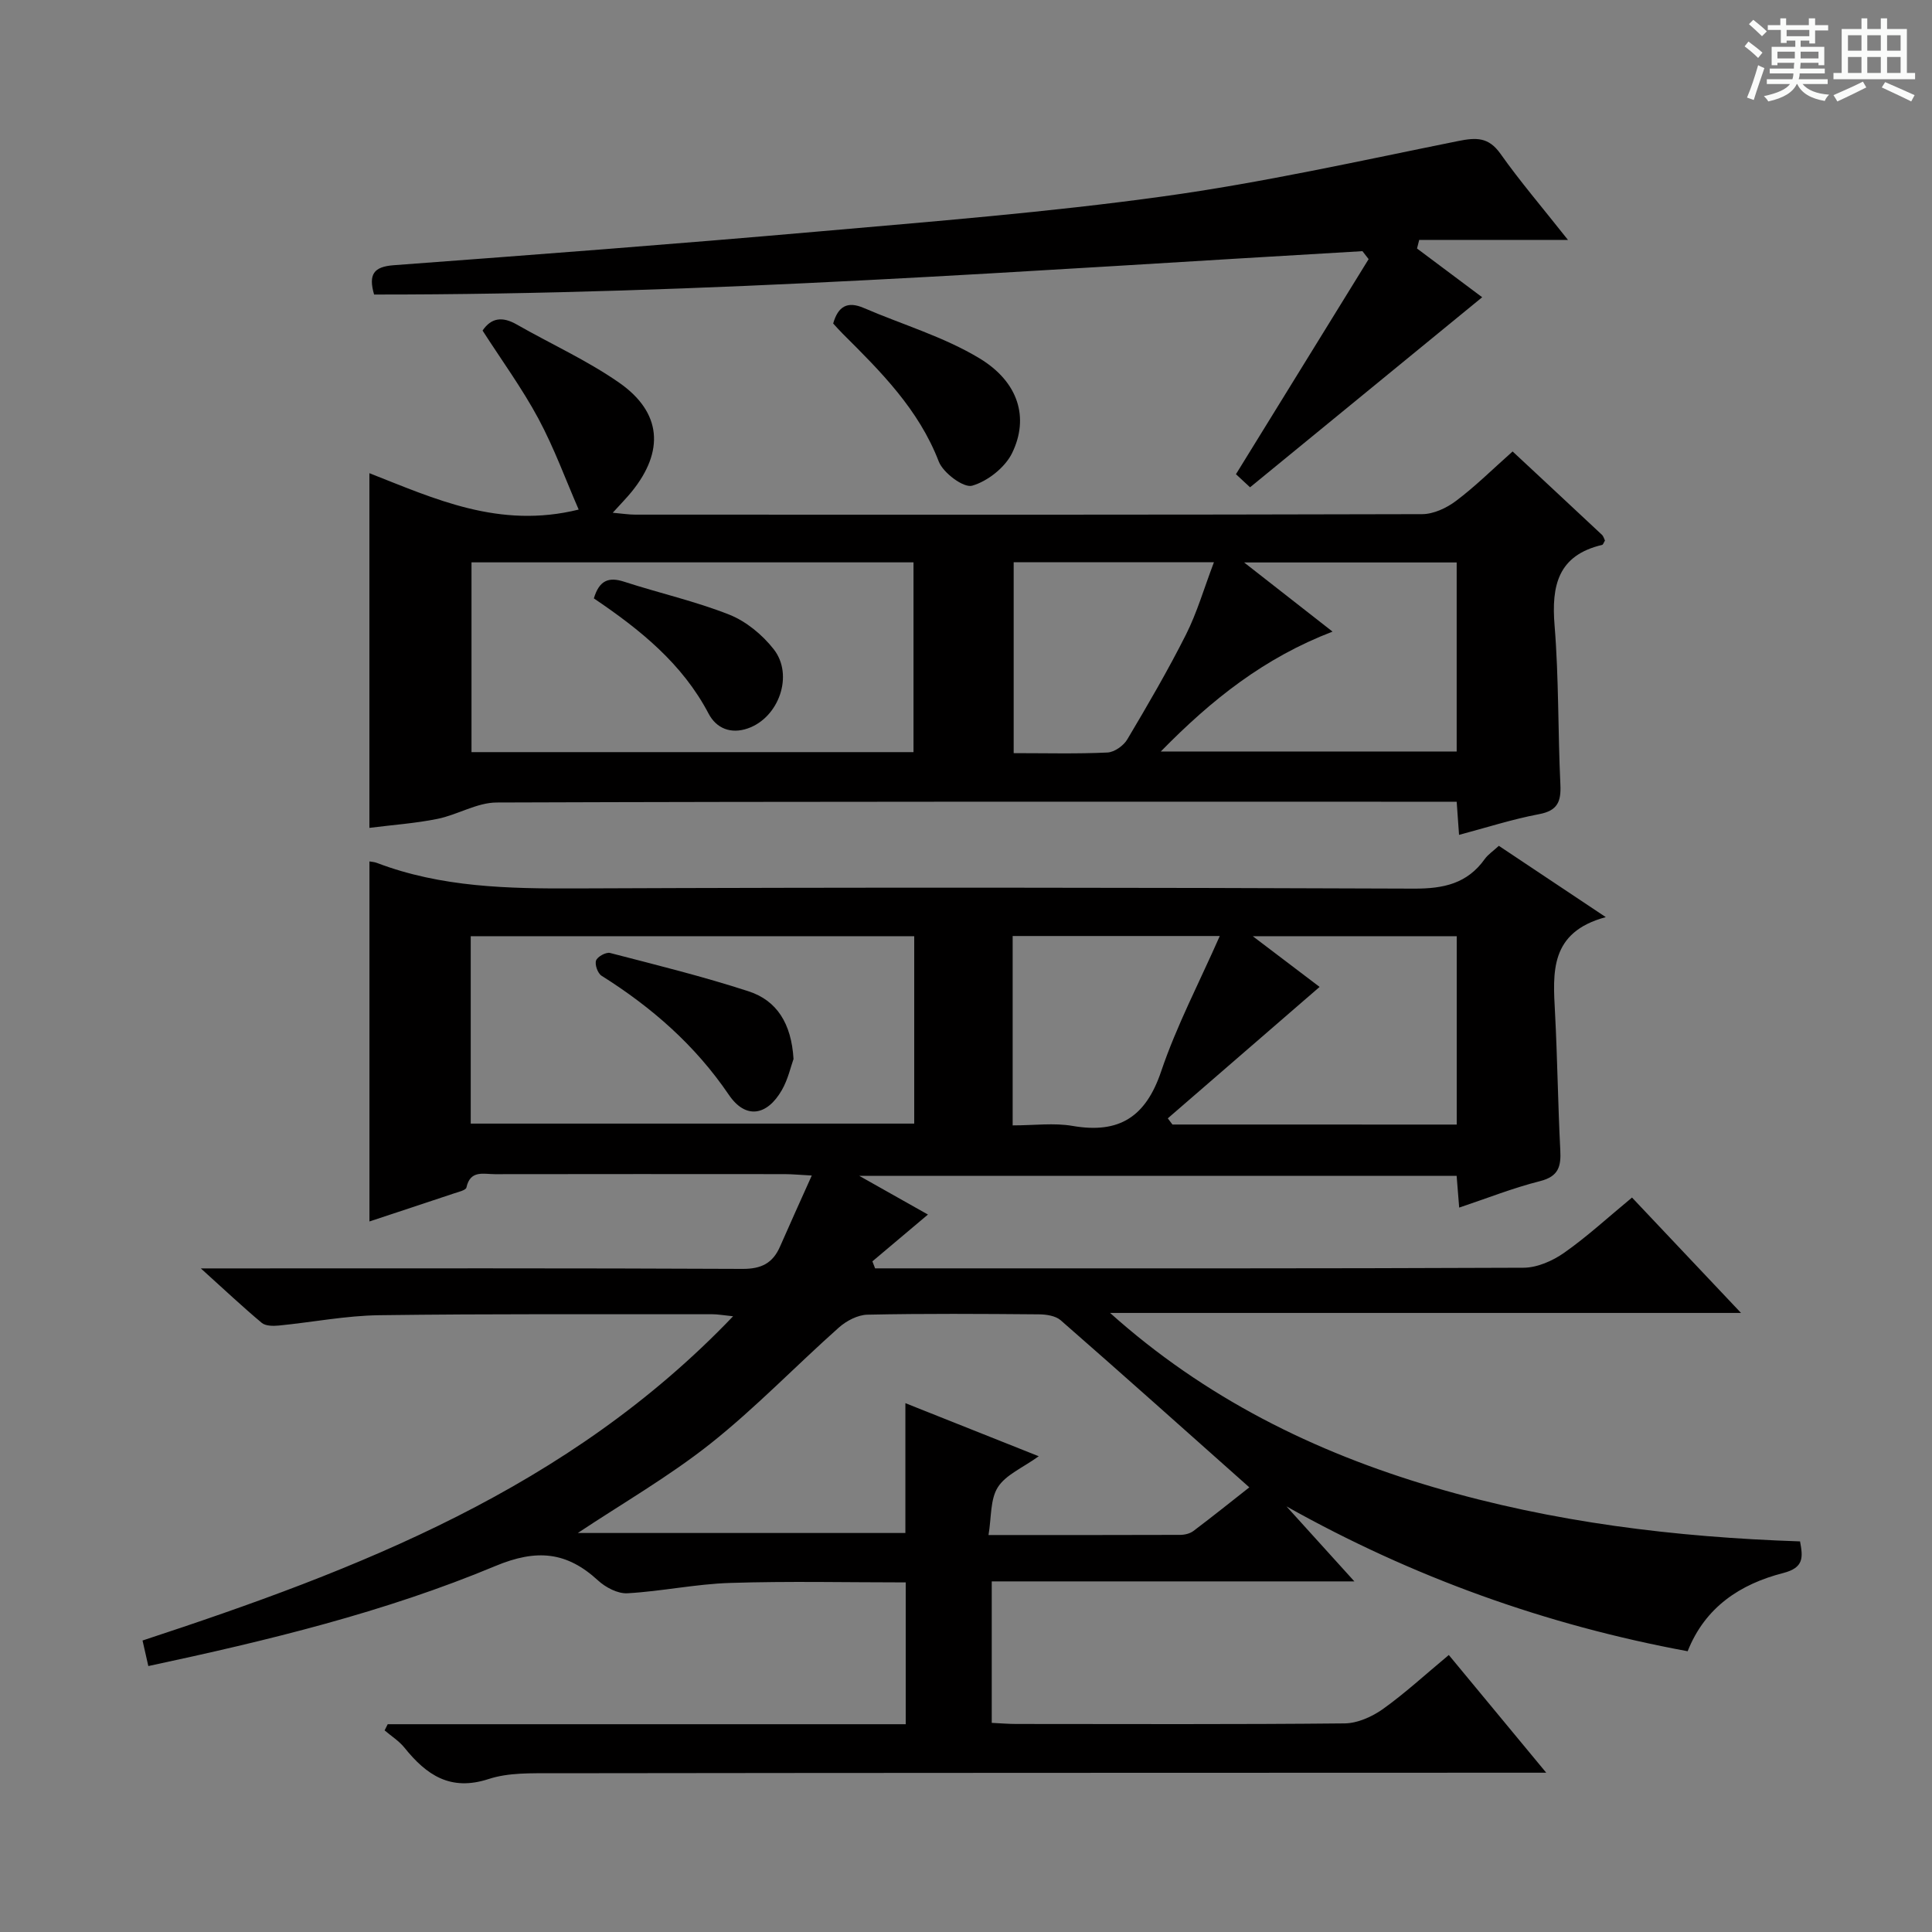 <svg enable-background="new 0 0 400 400" viewBox="0 0 400 400" xmlns="http://www.w3.org/2000/svg"><rect x="0" y="0" width="400" height="400" fill="#808080" stroke="none"/><path d="m361.2 9.6.8-1c.9.7 1.9 1.4 2.9 2.3l-.9 1.1c-1-1-2-1.8-2.8-2.4zm.5 10.6c.9-2.1 1.6-4.3 2.3-6.7.4.2.8.4 1.3.6-.7 2.1-1.5 4.3-2.2 6.6zm.4-15.2.9-.9c1 .8 2 1.6 2.8 2.4l-1 1c-.9-.9-1.8-1.7-2.7-2.5zm12.5-1.2h1.2v1.4h2.7v1.1h-2.7v2.7h-1.2v-.6h-1.8v1.3h4.9v3.8h-1.2v-.5h-3.7c0 .4-.1.9-.1 1.2h5.1v1h-5.2c0 .5-.1.9-.2 1.2h6v1h-5.2c1.1 1.3 2.9 2 5.5 2.2-.4.4-.7.8-.9 1.3-2.9-.5-4.8-1.6-5.7-3.5h-.1c-.8 1.7-2.7 2.9-5.9 3.6-.2-.4-.6-.8-.9-1.1 2.8-.6 4.6-1.4 5.4-2.5h-4.8v-1h5.3c.1-.3.2-.7.2-1.2h-4.9v-1h5c0-.4 0-.8.1-1.2h-3.5v.5h-1.2v-3.8h4.9v-1.3h-1.8v.5h-1.2v-2.7h-2.7v-1h2.6v-1.4h1.2v1.4h4.7v-1.4zm-6.6 8.3h3.6c0-.4 0-.9 0-1.4h-3.6zm1.9-4.6h4.7v-1.3h-4.7zm6.6 3.2h-3.7v1.4h3.7z" fill="#fafbfa"/><path d="m385.3 3.8h1.3v2.2h2.8v-2.2h1.3v2.2h4.1v9.1h1.7v1.3h-16.9v-1.3h1.7v-9.1h4.1v-2.2zm.4 13.1.7 1.2c-1.8.9-3.8 1.9-6 2.9-.2-.4-.5-.8-.8-1.3 2.3-1 4.3-1.9 6.1-2.8zm-3.1-6.4h2.8v-3.2h-2.8zm0 4.6h2.8v-3.3h-2.8zm4-4.6h2.8v-3.2h-2.8zm0 4.6h2.8v-3.3h-2.8zm3.7 1.9c2.1.9 4.1 1.8 6.1 2.7l-.7 1.3c-2.2-1.1-4.2-2-6.1-2.9zm3.2-9.7h-2.8v3.2h2.8zm-2.8 7.8h2.8v-3.3h-2.8z" fill="#fafbfa"/><g fill="#010000"><path d="m80.27 356.98h107.25c0-9.83 0-19.38 0-29.36-12.15 0-24.27-.28-36.37.11-7.1.22-14.16 1.74-21.26 2.14-1.99.11-4.5-1.21-6.06-2.64-6.49-5.98-12.72-6.57-21.25-3.01-22.97 9.59-47.16 15.44-71.87 20.72-.42-1.84-.77-3.41-1.2-5.29 44.71-14.7 88.13-31.4 122.27-67.13-2.13-.22-3.19-.42-4.26-.42-23 .02-46-.11-68.99.2-6.94.09-13.86 1.46-20.8 2.14-1.17.11-2.74.11-3.53-.55-3.91-3.27-7.63-6.77-12.62-11.28h6.66c35.16 0 70.33-.07 105.49.1 3.93.02 6.27-1.2 7.77-4.63 2.05-4.68 4.16-9.33 6.57-14.7-2.5-.13-4.06-.29-5.63-.29-20-.02-40-.02-59.99.01-2.32 0-5.09-.91-5.88 2.76-.12.57-1.67.92-2.6 1.23-5.81 1.95-11.63 3.86-17.48 5.8 0-24.91 0-49.62 0-74.54.39.07 1.01.1 1.55.31 13.33 5.07 27.18 5.34 41.24 5.28 57.83-.24 115.66-.19 173.48.04 6.15.02 11.02-1.04 14.66-6.15.66-.92 1.68-1.58 2.9-2.71 6.99 4.66 13.97 9.31 22.14 14.76-11.67 3.14-10.95 11.45-10.51 19.8.5 9.47.6 18.95 1.09 28.42.18 3.39-.34 5.47-4.19 6.44-5.59 1.41-11 3.56-16.74 5.48-.19-2.31-.35-4.27-.53-6.58-40.81 0-81.55 0-123.69 0 5.34 3.01 9.68 5.46 14.23 8.02-3.89 3.27-7.7 6.48-11.5 9.69.19.48.37.97.56 1.45h5.25c43 0 85.99.06 128.99-.13 2.83-.01 6.02-1.41 8.4-3.08 4.75-3.33 9.05-7.3 14.07-11.45 7.3 7.73 14.56 15.41 22.57 23.89-44.11 0-87.37 0-130.63 0 19.62 17.58 42.21 28.79 66.95 36.07 24.72 7.28 50.02 10.36 75.9 11.23.62 3.31.82 5.44-3.49 6.55-8.85 2.27-16.15 7.02-19.78 16.19-29.43-5.44-57-15.37-83.06-29.99 4.37 4.83 8.74 9.65 14.06 15.53-25.89 0-50.42 0-75.08 0v29.29c1.85.09 3.47.23 5.09.23 22.66.01 45.33.11 67.99-.12 2.67-.03 5.68-1.39 7.92-2.98 4.59-3.28 8.77-7.14 13.63-11.18 6.46 7.81 12.88 15.55 20.17 24.37-2.91 0-4.77 0-6.63 0-66.33.02-132.65.02-198.98.11-4.47.01-9.22-.16-13.36 1.2-7.91 2.58-12.87-.83-17.42-6.49-1.12-1.39-2.73-2.4-4.11-3.58.21-.44.43-.86.64-1.28zm39.36-39.59h67.82c0-9.04 0-17.64 0-26.88 9.04 3.6 17.98 7.16 27.61 10.99-3.34 2.41-6.83 3.83-8.47 6.42-1.6 2.52-1.31 6.24-1.93 9.89 14.05 0 26.85.02 39.66-.03.94 0 2.05-.26 2.77-.81 4.06-3.06 8.02-6.24 11.57-9.03-13.18-11.72-26.05-23.23-39.05-34.59-1.07-.94-3.01-1.22-4.54-1.23-11.82-.1-23.65-.18-35.47.07-2.01.04-4.36 1.27-5.92 2.66-8.94 7.95-17.26 16.64-26.61 24.06-8.64 6.84-18.3 12.4-27.44 18.48zm-22.17-84.76h91.82c0-13.11 0-25.85 0-38.8-30.81 0-61.3 0-91.82 0zm204.14.2c0-13.21 0-25.95 0-39-13.86 0-27.51 0-42.23 0 5.54 4.21 10.21 7.75 13.84 10.5-10.66 9.23-21.04 18.22-31.43 27.21.32.43.64.86.96 1.28 19.44.01 38.87.01 58.86.01zm-91.94.17c4.48 0 8.55-.56 12.41.11 9.68 1.67 15.16-1.88 18.34-11.31 3.19-9.43 7.88-18.36 12.13-28.01-14.96 0-28.8 0-42.88 0z"/><path d="m313.17 93.47c6.36 5.93 12.44 11.58 18.5 17.26.32.3.44.83.62 1.19-.25.38-.37.85-.6.9-9.13 2.15-10.51 8.42-9.83 16.7.89 10.93.68 21.94 1.2 32.9.17 3.54-.57 5.43-4.44 6.15-5.51 1.04-10.88 2.78-16.54 4.28-.16-2.21-.3-4.18-.49-6.86-1.79 0-3.56 0-5.32 0-64.48 0-128.96-.07-193.43.16-4.09.01-8.11 2.55-12.27 3.39-4.54.92-9.19 1.24-14.09 1.86 0-24.52 0-48.7 0-73.43 13.45 5.26 26.86 11.61 43.33 7.53-2.69-6.17-5.07-12.74-8.34-18.83-3.37-6.27-7.61-12.08-11.56-18.23 1.81-2.68 4.13-2.94 7.05-1.27 7.06 4.03 14.56 7.42 21.2 12.04 8.85 6.16 9.44 14.19 2.62 22.6-1.04 1.28-2.21 2.46-3.92 4.35 1.98.17 3.31.39 4.65.39 54.31.02 108.63.05 162.94-.1 2.36-.01 5.05-1.27 7-2.74 3.96-2.97 7.51-6.5 11.72-10.24zm-215.55 22.96v39.29h91.51c0-13.23 0-26.25 0-39.29-30.74 0-61.01 0-91.51 0zm203.97.02c-14.52 0-28.56 0-44.01 0 6.6 5.16 12.21 9.55 18.31 14.32-14.1 5.41-24.99 14.02-35.56 24.82h61.26c0-13.08 0-25.84 0-39.14zm-50.26-.04c-14.67 0-27.94 0-41.46 0v39.52c6.78 0 13.11.17 19.42-.13 1.44-.07 3.33-1.41 4.1-2.71 4.24-7.14 8.44-14.33 12.17-21.74 2.27-4.51 3.69-9.46 5.77-14.94z"/><path d="m77.45 60.98c-1.21-4.2-.07-5.76 4.06-6.07 29.17-2.17 58.33-4.38 87.46-6.94 23.99-2.11 48.03-4.01 71.87-7.31 20.49-2.83 40.76-7.37 61.06-11.46 3.77-.76 6.3-.83 8.76 2.64 4 5.66 8.53 10.95 13.97 17.83-11.19 0-20.99 0-30.8 0-.15.59-.3 1.19-.45 1.78 4.77 3.57 9.55 7.14 13.49 10.09-15.88 13-31.84 26.07-48.06 39.35-.87-.81-2.06-1.91-2.92-2.71 9.27-15.02 18.37-29.77 27.47-44.53-.42-.55-.85-1.1-1.28-1.65-68.2 3.94-136.36 9.02-204.63 8.98z"/><path d="m172.5 66.98c1.02-3.58 2.96-4.67 6.33-3.22 8.01 3.45 16.56 5.96 23.95 10.42 8.11 4.89 10.32 12.32 6.77 19.61-1.46 3-5.08 5.85-8.28 6.77-1.76.5-6-2.65-6.91-5.01-4.16-10.8-11.99-18.6-19.89-26.46-.69-.69-1.33-1.42-1.97-2.11z"/><path d="m164.29 219.25c-.56 1.55-1.13 4.2-2.41 6.43-3.09 5.38-7.53 6.08-10.98.99-6.98-10.28-15.97-18.12-26.35-24.65-.8-.5-1.44-2.31-1.14-3.16.27-.79 2.06-1.77 2.89-1.56 9.6 2.49 19.26 4.87 28.68 7.94 5.85 1.9 8.87 6.65 9.31 14.01z"/><path d="m122.95 123.89c1.13-3.76 3.08-4.49 6.28-3.45 7.23 2.35 14.72 4.03 21.77 6.82 3.49 1.39 6.85 4.17 9.19 7.16 4.21 5.37 1.05 14.17-5.37 16.39-3.49 1.21-6.5.02-8.12-3.07-5.44-10.36-14.17-17.38-23.75-23.85z"/></g></svg>